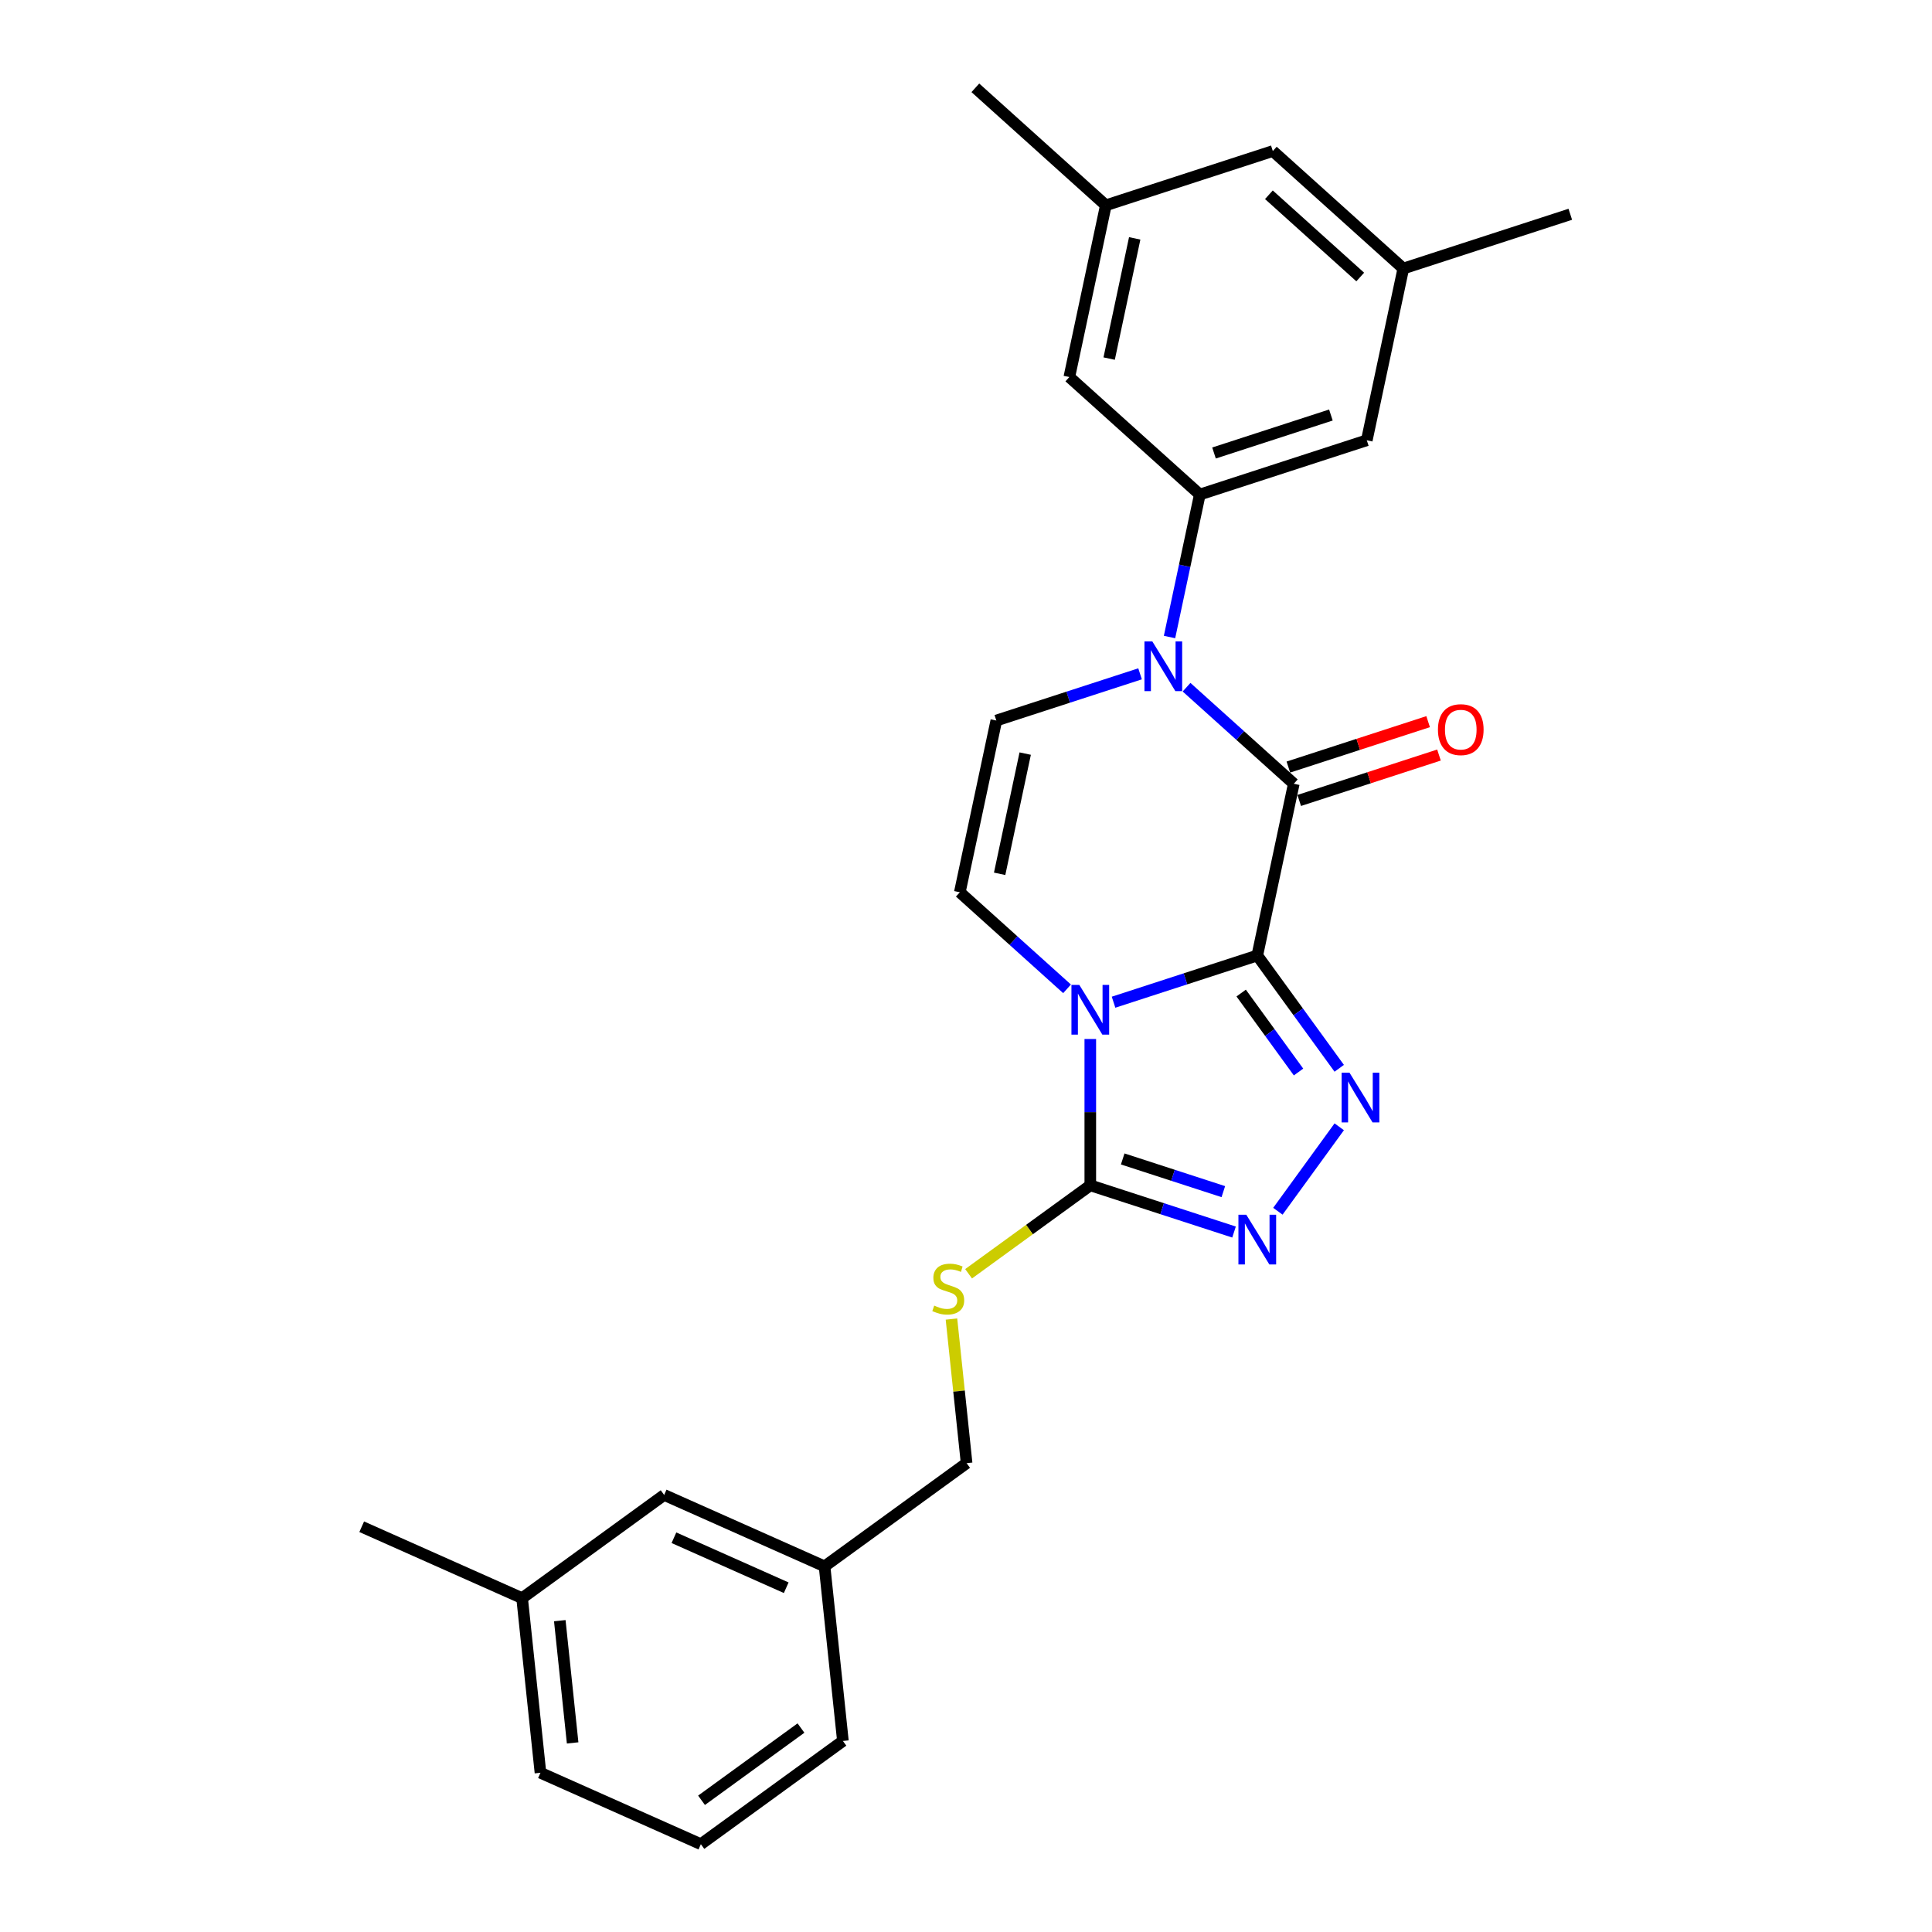 <?xml version='1.0' encoding='iso-8859-1'?>
<svg version='1.1' baseProfile='full'
              xmlns='http://www.w3.org/2000/svg'
                      xmlns:rdkit='http://www.rdkit.org/xml'
                      xmlns:xlink='http://www.w3.org/1999/xlink'
                  xml:space='preserve'
width='1000px' height='1000px' viewBox='0 0 1000 1000'>
<!-- END OF HEADER -->
<rect style='opacity:1.0;fill:#FFFFFF;stroke:none' width='1000' height='1000' x='0' y='0'> </rect>
<path class='bond-0' d='M 650.768,494.566 L 613.568,506.653' style='fill:none;fill-rule:evenodd;stroke:#000000;stroke-width:6px;stroke-linecap:butt;stroke-linejoin:miter;stroke-opacity:1' />
<path class='bond-0' d='M 613.568,506.653 L 576.369,518.74' style='fill:none;fill-rule:evenodd;stroke:#0000FF;stroke-width:6px;stroke-linecap:butt;stroke-linejoin:miter;stroke-opacity:1' />
<path class='bond-1' d='M 650.768,494.566 L 669.663,405.673' style='fill:none;fill-rule:evenodd;stroke:#000000;stroke-width:6px;stroke-linecap:butt;stroke-linejoin:miter;stroke-opacity:1' />
<path class='bond-2' d='M 650.768,494.566 L 671.976,523.758' style='fill:none;fill-rule:evenodd;stroke:#000000;stroke-width:6px;stroke-linecap:butt;stroke-linejoin:miter;stroke-opacity:1' />
<path class='bond-2' d='M 671.976,523.758 L 693.185,552.949' style='fill:none;fill-rule:evenodd;stroke:#0000FF;stroke-width:6px;stroke-linecap:butt;stroke-linejoin:miter;stroke-opacity:1' />
<path class='bond-2' d='M 642.426,514.007 L 657.272,534.441' style='fill:none;fill-rule:evenodd;stroke:#000000;stroke-width:6px;stroke-linecap:butt;stroke-linejoin:miter;stroke-opacity:1' />
<path class='bond-2' d='M 657.272,534.441 L 672.118,554.875' style='fill:none;fill-rule:evenodd;stroke:#0000FF;stroke-width:6px;stroke-linecap:butt;stroke-linejoin:miter;stroke-opacity:1' />
<path class='bond-4' d='M 564.336,537.79 L 564.336,575.66' style='fill:none;fill-rule:evenodd;stroke:#0000FF;stroke-width:6px;stroke-linecap:butt;stroke-linejoin:miter;stroke-opacity:1' />
<path class='bond-4' d='M 564.336,575.66 L 564.336,613.529' style='fill:none;fill-rule:evenodd;stroke:#000000;stroke-width:6px;stroke-linecap:butt;stroke-linejoin:miter;stroke-opacity:1' />
<path class='bond-6' d='M 552.304,511.815 L 524.552,486.827' style='fill:none;fill-rule:evenodd;stroke:#0000FF;stroke-width:6px;stroke-linecap:butt;stroke-linejoin:miter;stroke-opacity:1' />
<path class='bond-6' d='M 524.552,486.827 L 496.799,461.839' style='fill:none;fill-rule:evenodd;stroke:#000000;stroke-width:6px;stroke-linecap:butt;stroke-linejoin:miter;stroke-opacity:1' />
<path class='bond-3' d='M 669.663,405.673 L 641.91,380.685' style='fill:none;fill-rule:evenodd;stroke:#000000;stroke-width:6px;stroke-linecap:butt;stroke-linejoin:miter;stroke-opacity:1' />
<path class='bond-3' d='M 641.91,380.685 L 614.158,355.696' style='fill:none;fill-rule:evenodd;stroke:#0000FF;stroke-width:6px;stroke-linecap:butt;stroke-linejoin:miter;stroke-opacity:1' />
<path class='bond-10' d='M 672.471,414.316 L 708.644,402.563' style='fill:none;fill-rule:evenodd;stroke:#000000;stroke-width:6px;stroke-linecap:butt;stroke-linejoin:miter;stroke-opacity:1' />
<path class='bond-10' d='M 708.644,402.563 L 744.816,390.809' style='fill:none;fill-rule:evenodd;stroke:#FF0000;stroke-width:6px;stroke-linecap:butt;stroke-linejoin:miter;stroke-opacity:1' />
<path class='bond-10' d='M 666.854,397.029 L 703.027,385.276' style='fill:none;fill-rule:evenodd;stroke:#000000;stroke-width:6px;stroke-linecap:butt;stroke-linejoin:miter;stroke-opacity:1' />
<path class='bond-10' d='M 703.027,385.276 L 739.199,373.523' style='fill:none;fill-rule:evenodd;stroke:#FF0000;stroke-width:6px;stroke-linecap:butt;stroke-linejoin:miter;stroke-opacity:1' />
<path class='bond-5' d='M 693.185,583.23 L 661.428,626.94' style='fill:none;fill-rule:evenodd;stroke:#0000FF;stroke-width:6px;stroke-linecap:butt;stroke-linejoin:miter;stroke-opacity:1' />
<path class='bond-7' d='M 590.093,348.772 L 552.894,360.859' style='fill:none;fill-rule:evenodd;stroke:#0000FF;stroke-width:6px;stroke-linecap:butt;stroke-linejoin:miter;stroke-opacity:1' />
<path class='bond-7' d='M 552.894,360.859 L 515.694,372.946' style='fill:none;fill-rule:evenodd;stroke:#000000;stroke-width:6px;stroke-linecap:butt;stroke-linejoin:miter;stroke-opacity:1' />
<path class='bond-8' d='M 605.344,329.722 L 613.182,292.845' style='fill:none;fill-rule:evenodd;stroke:#0000FF;stroke-width:6px;stroke-linecap:butt;stroke-linejoin:miter;stroke-opacity:1' />
<path class='bond-8' d='M 613.182,292.845 L 621.021,255.969' style='fill:none;fill-rule:evenodd;stroke:#000000;stroke-width:6px;stroke-linecap:butt;stroke-linejoin:miter;stroke-opacity:1' />
<path class='bond-9' d='M 564.336,613.529 L 532.836,636.415' style='fill:none;fill-rule:evenodd;stroke:#000000;stroke-width:6px;stroke-linecap:butt;stroke-linejoin:miter;stroke-opacity:1' />
<path class='bond-9' d='M 532.836,636.415 L 501.337,659.301' style='fill:none;fill-rule:evenodd;stroke:#CCCC00;stroke-width:6px;stroke-linecap:butt;stroke-linejoin:miter;stroke-opacity:1' />
<path class='bond-26' d='M 564.336,613.529 L 601.536,625.616' style='fill:none;fill-rule:evenodd;stroke:#000000;stroke-width:6px;stroke-linecap:butt;stroke-linejoin:miter;stroke-opacity:1' />
<path class='bond-26' d='M 601.536,625.616 L 638.735,637.703' style='fill:none;fill-rule:evenodd;stroke:#0000FF;stroke-width:6px;stroke-linecap:butt;stroke-linejoin:miter;stroke-opacity:1' />
<path class='bond-26' d='M 581.113,599.869 L 607.152,608.33' style='fill:none;fill-rule:evenodd;stroke:#000000;stroke-width:6px;stroke-linecap:butt;stroke-linejoin:miter;stroke-opacity:1' />
<path class='bond-26' d='M 607.152,608.33 L 633.192,616.79' style='fill:none;fill-rule:evenodd;stroke:#0000FF;stroke-width:6px;stroke-linecap:butt;stroke-linejoin:miter;stroke-opacity:1' />
<path class='bond-27' d='M 496.799,461.839 L 515.694,372.946' style='fill:none;fill-rule:evenodd;stroke:#000000;stroke-width:6px;stroke-linecap:butt;stroke-linejoin:miter;stroke-opacity:1' />
<path class='bond-27' d='M 517.412,452.284 L 530.639,390.059' style='fill:none;fill-rule:evenodd;stroke:#000000;stroke-width:6px;stroke-linecap:butt;stroke-linejoin:miter;stroke-opacity:1' />
<path class='bond-11' d='M 621.021,255.969 L 707.452,227.885' style='fill:none;fill-rule:evenodd;stroke:#000000;stroke-width:6px;stroke-linecap:butt;stroke-linejoin:miter;stroke-opacity:1' />
<path class='bond-11' d='M 628.369,234.47 L 688.871,214.812' style='fill:none;fill-rule:evenodd;stroke:#000000;stroke-width:6px;stroke-linecap:butt;stroke-linejoin:miter;stroke-opacity:1' />
<path class='bond-12' d='M 621.021,255.969 L 553.484,195.158' style='fill:none;fill-rule:evenodd;stroke:#000000;stroke-width:6px;stroke-linecap:butt;stroke-linejoin:miter;stroke-opacity:1' />
<path class='bond-16' d='M 492.473,682.742 L 496.393,720.035' style='fill:none;fill-rule:evenodd;stroke:#CCCC00;stroke-width:6px;stroke-linecap:butt;stroke-linejoin:miter;stroke-opacity:1' />
<path class='bond-16' d='M 496.393,720.035 L 500.312,757.328' style='fill:none;fill-rule:evenodd;stroke:#000000;stroke-width:6px;stroke-linecap:butt;stroke-linejoin:miter;stroke-opacity:1' />
<path class='bond-13' d='M 707.452,227.885 L 726.347,138.992' style='fill:none;fill-rule:evenodd;stroke:#000000;stroke-width:6px;stroke-linecap:butt;stroke-linejoin:miter;stroke-opacity:1' />
<path class='bond-14' d='M 553.484,195.158 L 572.379,106.265' style='fill:none;fill-rule:evenodd;stroke:#000000;stroke-width:6px;stroke-linecap:butt;stroke-linejoin:miter;stroke-opacity:1' />
<path class='bond-14' d='M 574.097,185.603 L 587.324,123.378' style='fill:none;fill-rule:evenodd;stroke:#000000;stroke-width:6px;stroke-linecap:butt;stroke-linejoin:miter;stroke-opacity:1' />
<path class='bond-21' d='M 726.347,138.992 L 812.779,110.908' style='fill:none;fill-rule:evenodd;stroke:#000000;stroke-width:6px;stroke-linecap:butt;stroke-linejoin:miter;stroke-opacity:1' />
<path class='bond-28' d='M 726.347,138.992 L 658.811,78.181' style='fill:none;fill-rule:evenodd;stroke:#000000;stroke-width:6px;stroke-linecap:butt;stroke-linejoin:miter;stroke-opacity:1' />
<path class='bond-28' d='M 704.055,143.378 L 656.779,100.81' style='fill:none;fill-rule:evenodd;stroke:#000000;stroke-width:6px;stroke-linecap:butt;stroke-linejoin:miter;stroke-opacity:1' />
<path class='bond-15' d='M 572.379,106.265 L 658.811,78.181' style='fill:none;fill-rule:evenodd;stroke:#000000;stroke-width:6px;stroke-linecap:butt;stroke-linejoin:miter;stroke-opacity:1' />
<path class='bond-22' d='M 572.379,106.265 L 504.842,45.455' style='fill:none;fill-rule:evenodd;stroke:#000000;stroke-width:6px;stroke-linecap:butt;stroke-linejoin:miter;stroke-opacity:1' />
<path class='bond-18' d='M 500.312,757.328 L 426.789,810.746' style='fill:none;fill-rule:evenodd;stroke:#000000;stroke-width:6px;stroke-linecap:butt;stroke-linejoin:miter;stroke-opacity:1' />
<path class='bond-17' d='M 343.767,773.782 L 426.789,810.746' style='fill:none;fill-rule:evenodd;stroke:#000000;stroke-width:6px;stroke-linecap:butt;stroke-linejoin:miter;stroke-opacity:1' />
<path class='bond-17' d='M 348.827,795.931 L 406.943,821.806' style='fill:none;fill-rule:evenodd;stroke:#000000;stroke-width:6px;stroke-linecap:butt;stroke-linejoin:miter;stroke-opacity:1' />
<path class='bond-19' d='M 343.767,773.782 L 270.244,827.2' style='fill:none;fill-rule:evenodd;stroke:#000000;stroke-width:6px;stroke-linecap:butt;stroke-linejoin:miter;stroke-opacity:1' />
<path class='bond-23' d='M 426.789,810.746 L 436.289,901.128' style='fill:none;fill-rule:evenodd;stroke:#000000;stroke-width:6px;stroke-linecap:butt;stroke-linejoin:miter;stroke-opacity:1' />
<path class='bond-25' d='M 270.244,827.2 L 187.221,790.236' style='fill:none;fill-rule:evenodd;stroke:#000000;stroke-width:6px;stroke-linecap:butt;stroke-linejoin:miter;stroke-opacity:1' />
<path class='bond-29' d='M 270.244,827.2 L 279.743,917.581' style='fill:none;fill-rule:evenodd;stroke:#000000;stroke-width:6px;stroke-linecap:butt;stroke-linejoin:miter;stroke-opacity:1' />
<path class='bond-29' d='M 289.745,838.857 L 296.395,902.124' style='fill:none;fill-rule:evenodd;stroke:#000000;stroke-width:6px;stroke-linecap:butt;stroke-linejoin:miter;stroke-opacity:1' />
<path class='bond-20' d='M 362.766,954.545 L 436.289,901.128' style='fill:none;fill-rule:evenodd;stroke:#000000;stroke-width:6px;stroke-linecap:butt;stroke-linejoin:miter;stroke-opacity:1' />
<path class='bond-20' d='M 363.111,931.828 L 414.577,894.436' style='fill:none;fill-rule:evenodd;stroke:#000000;stroke-width:6px;stroke-linecap:butt;stroke-linejoin:miter;stroke-opacity:1' />
<path class='bond-24' d='M 362.766,954.545 L 279.743,917.581' style='fill:none;fill-rule:evenodd;stroke:#000000;stroke-width:6px;stroke-linecap:butt;stroke-linejoin:miter;stroke-opacity:1' />
<path  class='atom-1' d='M 558.647 509.781
L 567.081 523.413
Q 567.917 524.758, 569.262 527.194
Q 570.607 529.629, 570.679 529.775
L 570.679 509.781
L 574.097 509.781
L 574.097 535.518
L 570.57 535.518
L 561.519 520.614
Q 560.465 518.869, 559.338 516.87
Q 558.247 514.87, 557.92 514.252
L 557.92 535.518
L 554.576 535.518
L 554.576 509.781
L 558.647 509.781
' fill='#0000FF'/>
<path  class='atom-3' d='M 698.496 555.221
L 706.93 568.853
Q 707.766 570.198, 709.111 572.633
Q 710.456 575.069, 710.529 575.214
L 710.529 555.221
L 713.946 555.221
L 713.946 580.958
L 710.42 580.958
L 701.368 566.054
Q 700.314 564.309, 699.187 562.309
Q 698.096 560.31, 697.769 559.692
L 697.769 580.958
L 694.425 580.958
L 694.425 555.221
L 698.496 555.221
' fill='#0000FF'/>
<path  class='atom-4' d='M 596.437 331.994
L 604.87 345.626
Q 605.707 346.971, 607.052 349.406
Q 608.397 351.842, 608.469 351.987
L 608.469 331.994
L 611.886 331.994
L 611.886 357.731
L 608.36 357.731
L 599.309 342.827
Q 598.254 341.082, 597.128 339.082
Q 596.037 337.083, 595.71 336.465
L 595.71 357.731
L 592.365 357.731
L 592.365 331.994
L 596.437 331.994
' fill='#0000FF'/>
<path  class='atom-6' d='M 645.079 628.744
L 653.512 642.376
Q 654.348 643.721, 655.693 646.156
Q 657.038 648.592, 657.111 648.737
L 657.111 628.744
L 660.528 628.744
L 660.528 654.481
L 657.002 654.481
L 647.95 639.577
Q 646.896 637.832, 645.769 635.832
Q 644.679 633.833, 644.352 633.215
L 644.352 654.481
L 641.007 654.481
L 641.007 628.744
L 645.079 628.744
' fill='#0000FF'/>
<path  class='atom-10' d='M 483.543 675.78
Q 483.833 675.889, 485.033 676.398
Q 486.233 676.907, 487.541 677.234
Q 488.886 677.525, 490.195 677.525
Q 492.631 677.525, 494.048 676.362
Q 495.466 675.162, 495.466 673.09
Q 495.466 671.672, 494.739 670.8
Q 494.048 669.928, 492.958 669.455
Q 491.867 668.982, 490.05 668.437
Q 487.759 667.746, 486.378 667.092
Q 485.033 666.438, 484.052 665.056
Q 483.106 663.675, 483.106 661.349
Q 483.106 658.113, 485.287 656.114
Q 487.505 654.115, 491.867 654.115
Q 494.848 654.115, 498.229 655.532
L 497.393 658.331
Q 494.303 657.059, 491.976 657.059
Q 489.468 657.059, 488.087 658.113
Q 486.705 659.131, 486.742 660.912
Q 486.742 662.294, 487.432 663.13
Q 488.159 663.966, 489.177 664.438
Q 490.231 664.911, 491.976 665.456
Q 494.303 666.183, 495.684 666.91
Q 497.065 667.637, 498.047 669.128
Q 499.065 670.582, 499.065 673.09
Q 499.065 676.653, 496.666 678.579
Q 494.303 680.47, 490.34 680.47
Q 488.05 680.47, 486.305 679.961
Q 484.597 679.488, 482.561 678.652
L 483.543 675.78
' fill='#CCCC00'/>
<path  class='atom-11' d='M 744.28 377.662
Q 744.28 371.482, 747.333 368.029
Q 750.387 364.575, 756.094 364.575
Q 761.801 364.575, 764.855 368.029
Q 767.908 371.482, 767.908 377.662
Q 767.908 383.915, 764.819 387.477
Q 761.729 391.003, 756.094 391.003
Q 750.423 391.003, 747.333 387.477
Q 744.28 383.951, 744.28 377.662
M 756.094 388.095
Q 760.02 388.095, 762.129 385.478
Q 764.273 382.824, 764.273 377.662
Q 764.273 372.609, 762.129 370.064
Q 760.02 367.483, 756.094 367.483
Q 752.168 367.483, 750.023 370.028
Q 747.915 372.573, 747.915 377.662
Q 747.915 382.86, 750.023 385.478
Q 752.168 388.095, 756.094 388.095
' fill='#FF0000'/>
</svg>
